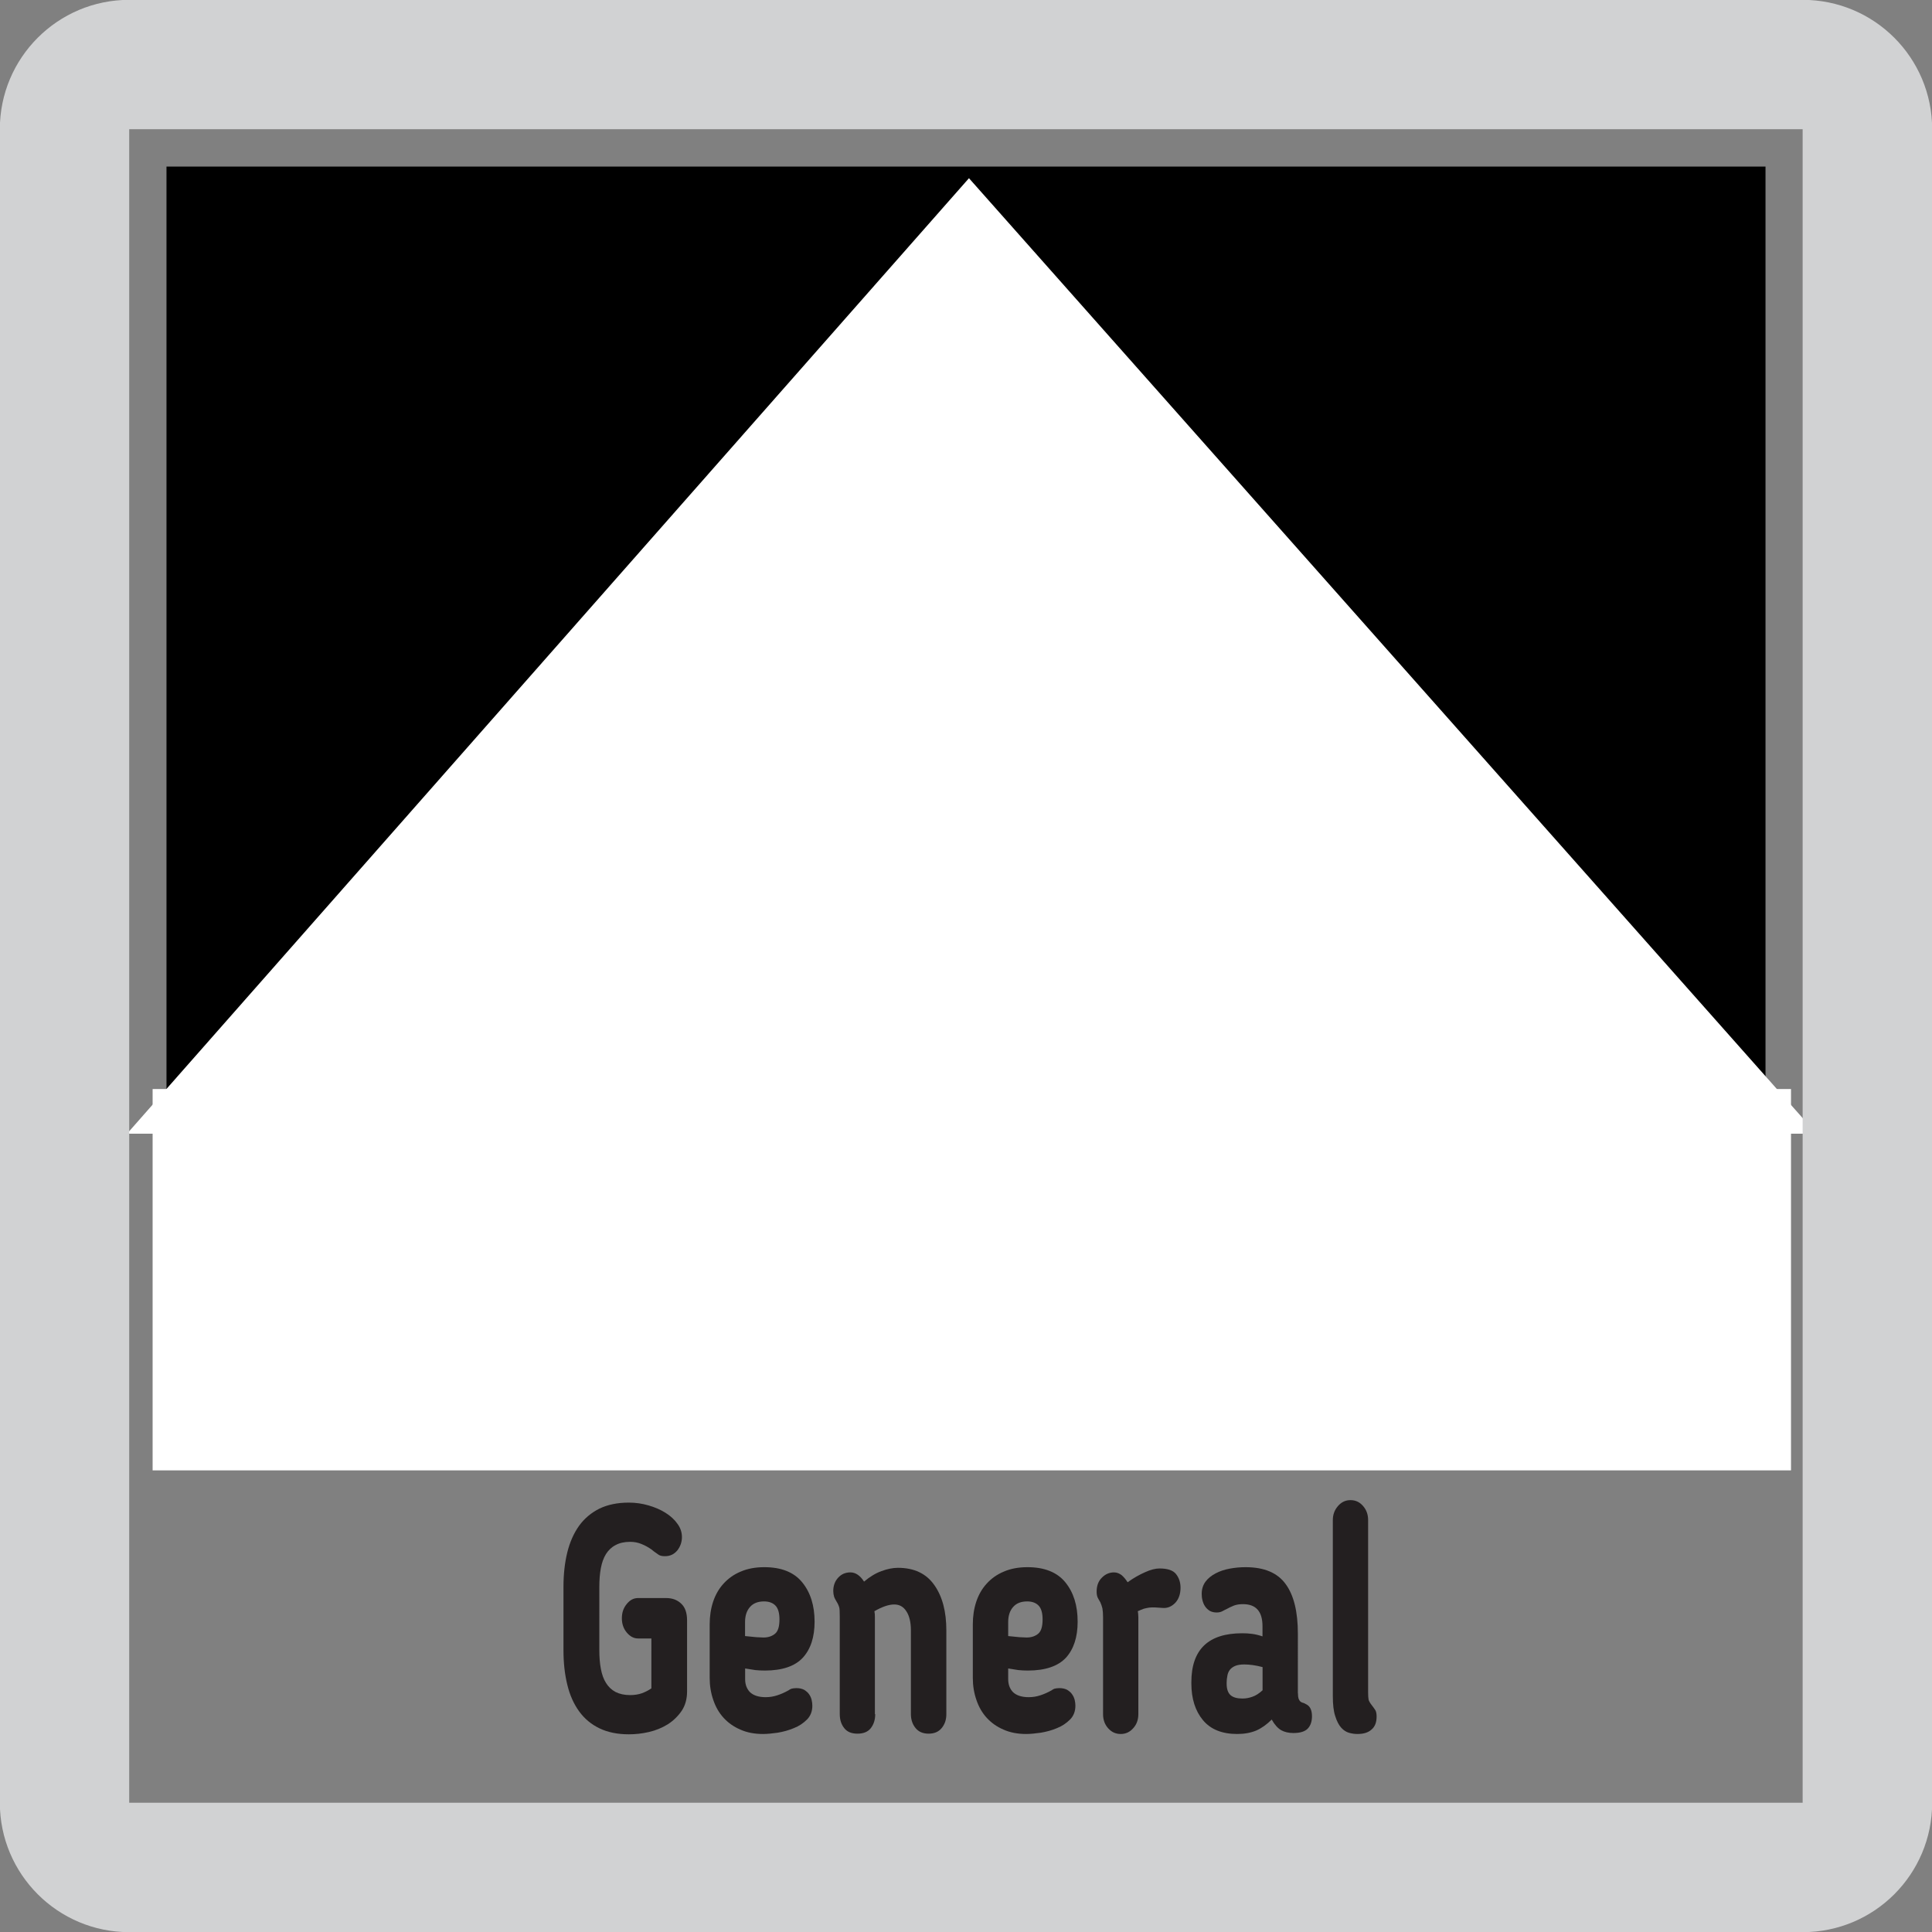 <?xml version="1.0" encoding="utf-8"?>
<!-- Generator: Adobe Illustrator 15.1.0, SVG Export Plug-In . SVG Version: 6.00 Build 0)  -->
<!DOCTYPE svg PUBLIC "-//W3C//DTD SVG 1.1//EN" "http://www.w3.org/Graphics/SVG/1.1/DTD/svg11.dtd">
<svg version="1.1" id="Layer_1" xmlns="http://www.w3.org/2000/svg" xmlns:xlink="http://www.w3.org/1999/xlink" x="0px" y="0px"
	 width="24.09px" height="24.09px" viewBox="0 0 24.09 24.09" enable-background="new 0 0 24.09 24.09" xml:space="preserve">
<rect x="0" y="0" width="24.09" height="24.09" fill="#808080" stroke="none"/>
<g>
	<rect x="2.076" y="2.077" width="19.938" height="15.617"/>
</g>
<polygon fill="#FFFFFF" points="12.082,2.222 12.082,2.222 22.65,14.136 1.584,14.136 "/>
<g>
	<defs>
		<rect id="SVGID_1_" x="-0.002" y="-0.002" width="24.094" height="24.094"/>
	</defs>
	<clipPath id="SVGID_2_">
		<use xlink:href="#SVGID_1_"  overflow="visible"/>
	</clipPath>
	<path clip-path="url(#SVGID_2_)" fill="#D1D2D3" d="M1.611,24.092h20.866c0.895,0,1.615-0.723,1.615-1.613V1.611
		c0-0.891-0.721-1.613-1.615-1.613H1.611c-0.891,0-1.613,0.723-1.613,1.613v20.867C-0.002,23.369,0.72,24.092,1.611,24.092
		 M1.611,1.611h20.866v20.867H1.611V1.611z"/>
</g>
<g>
	<g>
		<path fill="#231F20" d="M7.473,20.578c0,0.084,0.006,0.162,0.019,0.23c0.013,0.07,0.034,0.129,0.064,0.176
			c0.03,0.049,0.069,0.086,0.119,0.113c0.049,0.025,0.11,0.039,0.182,0.039c0.056,0,0.104-0.008,0.147-0.023
			c0.042-0.016,0.082-0.035,0.118-0.061V20.43H7.956c-0.053,0-0.1-0.025-0.141-0.074s-0.061-0.109-0.061-0.178
			c0-0.07,0.02-0.129,0.061-0.178c0.041-0.051,0.087-0.074,0.141-0.074h0.349c0.075,0,0.137,0.021,0.187,0.068
			c0.05,0.045,0.075,0.115,0.075,0.211v0.885c0,0.094-0.022,0.174-0.067,0.242c-0.045,0.066-0.103,0.123-0.173,0.168
			c-0.07,0.043-0.148,0.076-0.234,0.096s-0.169,0.029-0.252,0.029c-0.141,0-0.263-0.025-0.365-0.074
			c-0.102-0.049-0.187-0.119-0.254-0.211c-0.067-0.092-0.117-0.203-0.148-0.332c-0.032-0.129-0.048-0.273-0.048-0.43v-0.793
			c0-0.156,0.016-0.301,0.048-0.43c0.032-0.129,0.082-0.24,0.148-0.332c0.067-0.092,0.152-0.162,0.254-0.213
			c0.103-0.049,0.224-0.074,0.365-0.074c0.085,0,0.167,0.012,0.246,0.035s0.149,0.053,0.211,0.092C8.36,18.902,8.41,18.947,8.447,19
			c0.038,0.051,0.056,0.107,0.056,0.166c0,0.062-0.02,0.119-0.059,0.168c-0.04,0.047-0.09,0.07-0.152,0.07
			c-0.037,0-0.063-0.006-0.08-0.018s-0.037-0.025-0.058-0.041L8.123,19.32c-0.041-0.029-0.082-0.051-0.125-0.068
			c-0.043-0.018-0.09-0.027-0.141-0.027c-0.072,0-0.133,0.014-0.182,0.041c-0.049,0.025-0.089,0.064-0.119,0.111
			c-0.03,0.049-0.051,0.107-0.064,0.176c-0.013,0.07-0.019,0.146-0.019,0.232V20.578z"/>
		<path fill="#231F20" d="M9.537,20.83c-0.043,0-0.083-0.002-0.12-0.006c-0.037-0.006-0.08-0.012-0.126-0.02v0.133
			c0,0.068,0.021,0.123,0.062,0.164c0.042,0.039,0.106,0.061,0.194,0.061c0.051,0,0.099-0.008,0.144-0.023
			c0.044-0.014,0.093-0.035,0.144-0.064c0.007-0.006,0.017-0.012,0.032-0.018c0.015-0.004,0.036-0.008,0.064-0.008
			c0.039,0,0.07,0.008,0.096,0.021c0.025,0.016,0.046,0.033,0.061,0.055c0.015,0.021,0.026,0.045,0.032,0.07
			s0.009,0.051,0.009,0.074c0,0.068-0.022,0.127-0.067,0.172c-0.045,0.045-0.099,0.082-0.164,0.107
			c-0.064,0.027-0.131,0.045-0.201,0.057c-0.071,0.01-0.131,0.016-0.183,0.016c-0.106,0-0.201-0.018-0.283-0.055
			c-0.082-0.035-0.151-0.084-0.208-0.146s-0.1-0.137-0.129-0.223c-0.03-0.086-0.045-0.178-0.045-0.275v-0.668
			c0-0.102,0.014-0.195,0.043-0.283c0.029-0.086,0.072-0.162,0.13-0.225c0.058-0.064,0.129-0.115,0.214-0.15
			c0.085-0.037,0.184-0.055,0.294-0.055c0.211,0,0.369,0.062,0.472,0.188c0.104,0.127,0.155,0.291,0.155,0.492
			c0,0.193-0.049,0.342-0.147,0.449C9.913,20.775,9.755,20.83,9.537,20.83z M9.719,20.193c0-0.08-0.016-0.137-0.049-0.172
			s-0.081-0.053-0.143-0.053c-0.077,0-0.135,0.023-0.176,0.07s-0.061,0.109-0.061,0.189V20.4c0.051,0.006,0.098,0.01,0.141,0.014
			c0.042,0.002,0.072,0.004,0.089,0.004c0.062,0,0.11-0.018,0.146-0.049S9.719,20.279,9.719,20.193z"/>
		<path fill="#231F20" d="M10.913,21.373c0,0.07-0.018,0.127-0.054,0.174s-0.092,0.07-0.167,0.07s-0.13-0.023-0.166-0.07
			c-0.037-0.047-0.055-0.104-0.055-0.174v-1.211c0-0.068-0.002-0.109-0.008-0.125s-0.011-0.031-0.018-0.043
			c-0.023-0.039-0.039-0.066-0.045-0.086c-0.006-0.021-0.01-0.045-0.01-0.07c0-0.066,0.021-0.123,0.061-0.166
			c0.041-0.045,0.092-0.066,0.153-0.066c0.064,0,0.121,0.039,0.17,0.115c0.072-0.061,0.145-0.105,0.217-0.131
			c0.073-0.027,0.141-0.041,0.205-0.041c0.203,0,0.354,0.072,0.454,0.215c0.101,0.143,0.15,0.33,0.15,0.566v1.043
			c0,0.07-0.019,0.127-0.058,0.174c-0.038,0.047-0.093,0.07-0.163,0.07s-0.125-0.023-0.163-0.07s-0.058-0.104-0.058-0.174V20.33
			c0-0.102-0.019-0.182-0.056-0.238c-0.037-0.059-0.088-0.086-0.152-0.086c-0.066,0-0.148,0.027-0.247,0.084
			c0.002,0.014,0.004,0.025,0.005,0.037s0.001,0.025,0.001,0.039V21.373z"/>
		<path fill="#231F20" d="M12.817,20.83c-0.043,0-0.083-0.002-0.12-0.006c-0.037-0.006-0.08-0.012-0.126-0.02v0.133
			c0,0.068,0.021,0.123,0.062,0.164c0.042,0.039,0.106,0.061,0.194,0.061c0.051,0,0.099-0.008,0.144-0.023
			c0.044-0.014,0.093-0.035,0.144-0.064c0.006-0.006,0.017-0.012,0.031-0.018c0.016-0.004,0.037-0.008,0.064-0.008
			c0.039,0,0.07,0.008,0.096,0.021c0.025,0.016,0.047,0.033,0.061,0.055c0.016,0.021,0.026,0.045,0.033,0.07
			c0.006,0.025,0.009,0.051,0.009,0.074c0,0.068-0.022,0.127-0.067,0.172s-0.099,0.082-0.163,0.107
			c-0.063,0.027-0.131,0.045-0.201,0.057c-0.071,0.01-0.131,0.016-0.183,0.016c-0.106,0-0.201-0.018-0.283-0.055
			c-0.082-0.035-0.151-0.084-0.208-0.146s-0.1-0.137-0.129-0.223c-0.03-0.086-0.045-0.178-0.045-0.275v-0.668
			c0-0.102,0.014-0.195,0.043-0.283c0.029-0.086,0.072-0.162,0.13-0.225c0.058-0.064,0.129-0.115,0.214-0.15
			c0.085-0.037,0.184-0.055,0.294-0.055c0.21,0,0.369,0.062,0.472,0.188c0.104,0.127,0.154,0.291,0.154,0.492
			c0,0.193-0.049,0.342-0.146,0.449C13.193,20.775,13.035,20.83,12.817,20.83z M13,20.193c0-0.08-0.016-0.137-0.049-0.172
			s-0.081-0.053-0.143-0.053c-0.077,0-0.135,0.023-0.176,0.07s-0.061,0.109-0.061,0.189V20.4c0.051,0.006,0.098,0.01,0.141,0.014
			c0.042,0.002,0.072,0.004,0.089,0.004c0.062,0,0.11-0.018,0.146-0.049S13,20.279,13,20.193z"/>
		<path fill="#231F20" d="M14.494,20.049c-0.034-0.002-0.064-0.004-0.09-0.006s-0.051,0-0.074,0.002
			c-0.023,0.004-0.046,0.008-0.068,0.014c-0.021,0.008-0.047,0.018-0.075,0.031c0.003,0.014,0.004,0.025,0.005,0.037
			s0.002,0.025,0.002,0.039v1.207c0,0.07-0.021,0.129-0.064,0.176c-0.043,0.049-0.095,0.072-0.156,0.072
			c-0.062,0-0.114-0.023-0.157-0.072c-0.042-0.047-0.063-0.105-0.063-0.176v-1.207c0-0.047-0.003-0.082-0.008-0.111
			c-0.006-0.027-0.016-0.053-0.027-0.078c-0.014-0.021-0.023-0.041-0.033-0.059c-0.008-0.02-0.012-0.043-0.012-0.072
			c0-0.072,0.021-0.131,0.065-0.174c0.044-0.045,0.095-0.066,0.151-0.066c0.035,0,0.065,0.012,0.094,0.033
			c0.027,0.023,0.053,0.053,0.076,0.09c0.074-0.053,0.146-0.094,0.217-0.125c0.068-0.031,0.129-0.047,0.18-0.047
			c0.101,0,0.17,0.023,0.207,0.07s0.056,0.104,0.056,0.17c0,0.078-0.022,0.141-0.065,0.188
			C14.608,20.033,14.556,20.055,14.494,20.049z"/>
		<path fill="#231F20" d="M16.184,21.113c0,0.029,0.003,0.053,0.008,0.068c0.006,0.016,0.014,0.027,0.022,0.035
			c0.01,0.008,0.021,0.014,0.034,0.016c0.012,0.004,0.025,0.01,0.038,0.018c0.049,0.023,0.073,0.074,0.073,0.15
			c0,0.064-0.017,0.115-0.051,0.152s-0.094,0.057-0.18,0.057c-0.06,0-0.111-0.012-0.153-0.035c-0.042-0.025-0.082-0.068-0.118-0.133
			c-0.061,0.061-0.125,0.107-0.193,0.137c-0.07,0.029-0.149,0.043-0.238,0.043c-0.188,0-0.33-0.057-0.426-0.172
			s-0.145-0.268-0.145-0.459v-0.014c0-0.408,0.211-0.611,0.634-0.611c0.042,0,0.085,0.002,0.126,0.008
			c0.042,0.006,0.084,0.016,0.127,0.031v-0.127c0-0.184-0.081-0.275-0.243-0.275c-0.045,0-0.083,0.006-0.114,0.018
			c-0.03,0.012-0.062,0.027-0.094,0.045c-0.014,0.006-0.029,0.014-0.049,0.025c-0.019,0.01-0.043,0.016-0.072,0.016
			c-0.035,0-0.063-0.008-0.087-0.021c-0.023-0.016-0.043-0.033-0.058-0.057c-0.016-0.023-0.025-0.049-0.032-0.076
			s-0.009-0.055-0.009-0.078c0-0.059,0.016-0.109,0.047-0.152c0.032-0.043,0.074-0.076,0.127-0.104s0.111-0.047,0.176-0.059
			s0.131-0.018,0.197-0.018c0.232,0,0.398,0.07,0.5,0.211c0.102,0.139,0.152,0.346,0.152,0.617V21.113z M15.515,20.754
			c-0.047,0-0.085,0.006-0.113,0.018s-0.052,0.029-0.067,0.049c-0.016,0.021-0.027,0.047-0.031,0.074
			c-0.006,0.029-0.009,0.057-0.009,0.086v0.014c0,0.066,0.017,0.113,0.048,0.141c0.032,0.029,0.082,0.043,0.15,0.043
			c0.043,0,0.084-0.008,0.125-0.023c0.041-0.014,0.082-0.041,0.125-0.08v-0.289C15.656,20.764,15.581,20.754,15.515,20.754z"/>
		<path fill="#231F20" d="M16.926,21.621c-0.031,0-0.066-0.004-0.102-0.014c-0.037-0.01-0.07-0.031-0.1-0.064
			c-0.03-0.033-0.055-0.08-0.075-0.145c-0.021-0.062-0.03-0.145-0.03-0.25v-2.195c0-0.066,0.021-0.125,0.064-0.174
			c0.042-0.049,0.094-0.074,0.156-0.074c0.062,0,0.113,0.023,0.156,0.072s0.064,0.107,0.064,0.176v2.148
			c0,0.043,0.002,0.072,0.006,0.092c0.005,0.02,0.019,0.043,0.042,0.072c0.017,0.021,0.03,0.041,0.042,0.059
			c0.01,0.016,0.016,0.043,0.016,0.08c0,0.072-0.021,0.127-0.064,0.162C17.06,21.604,17,21.621,16.926,21.621z"/>
	</g>
</g>
<rect x="1.903" y="13.579" fill="#FFFFFF" width="20.429" height="4.755"/>
</svg>
